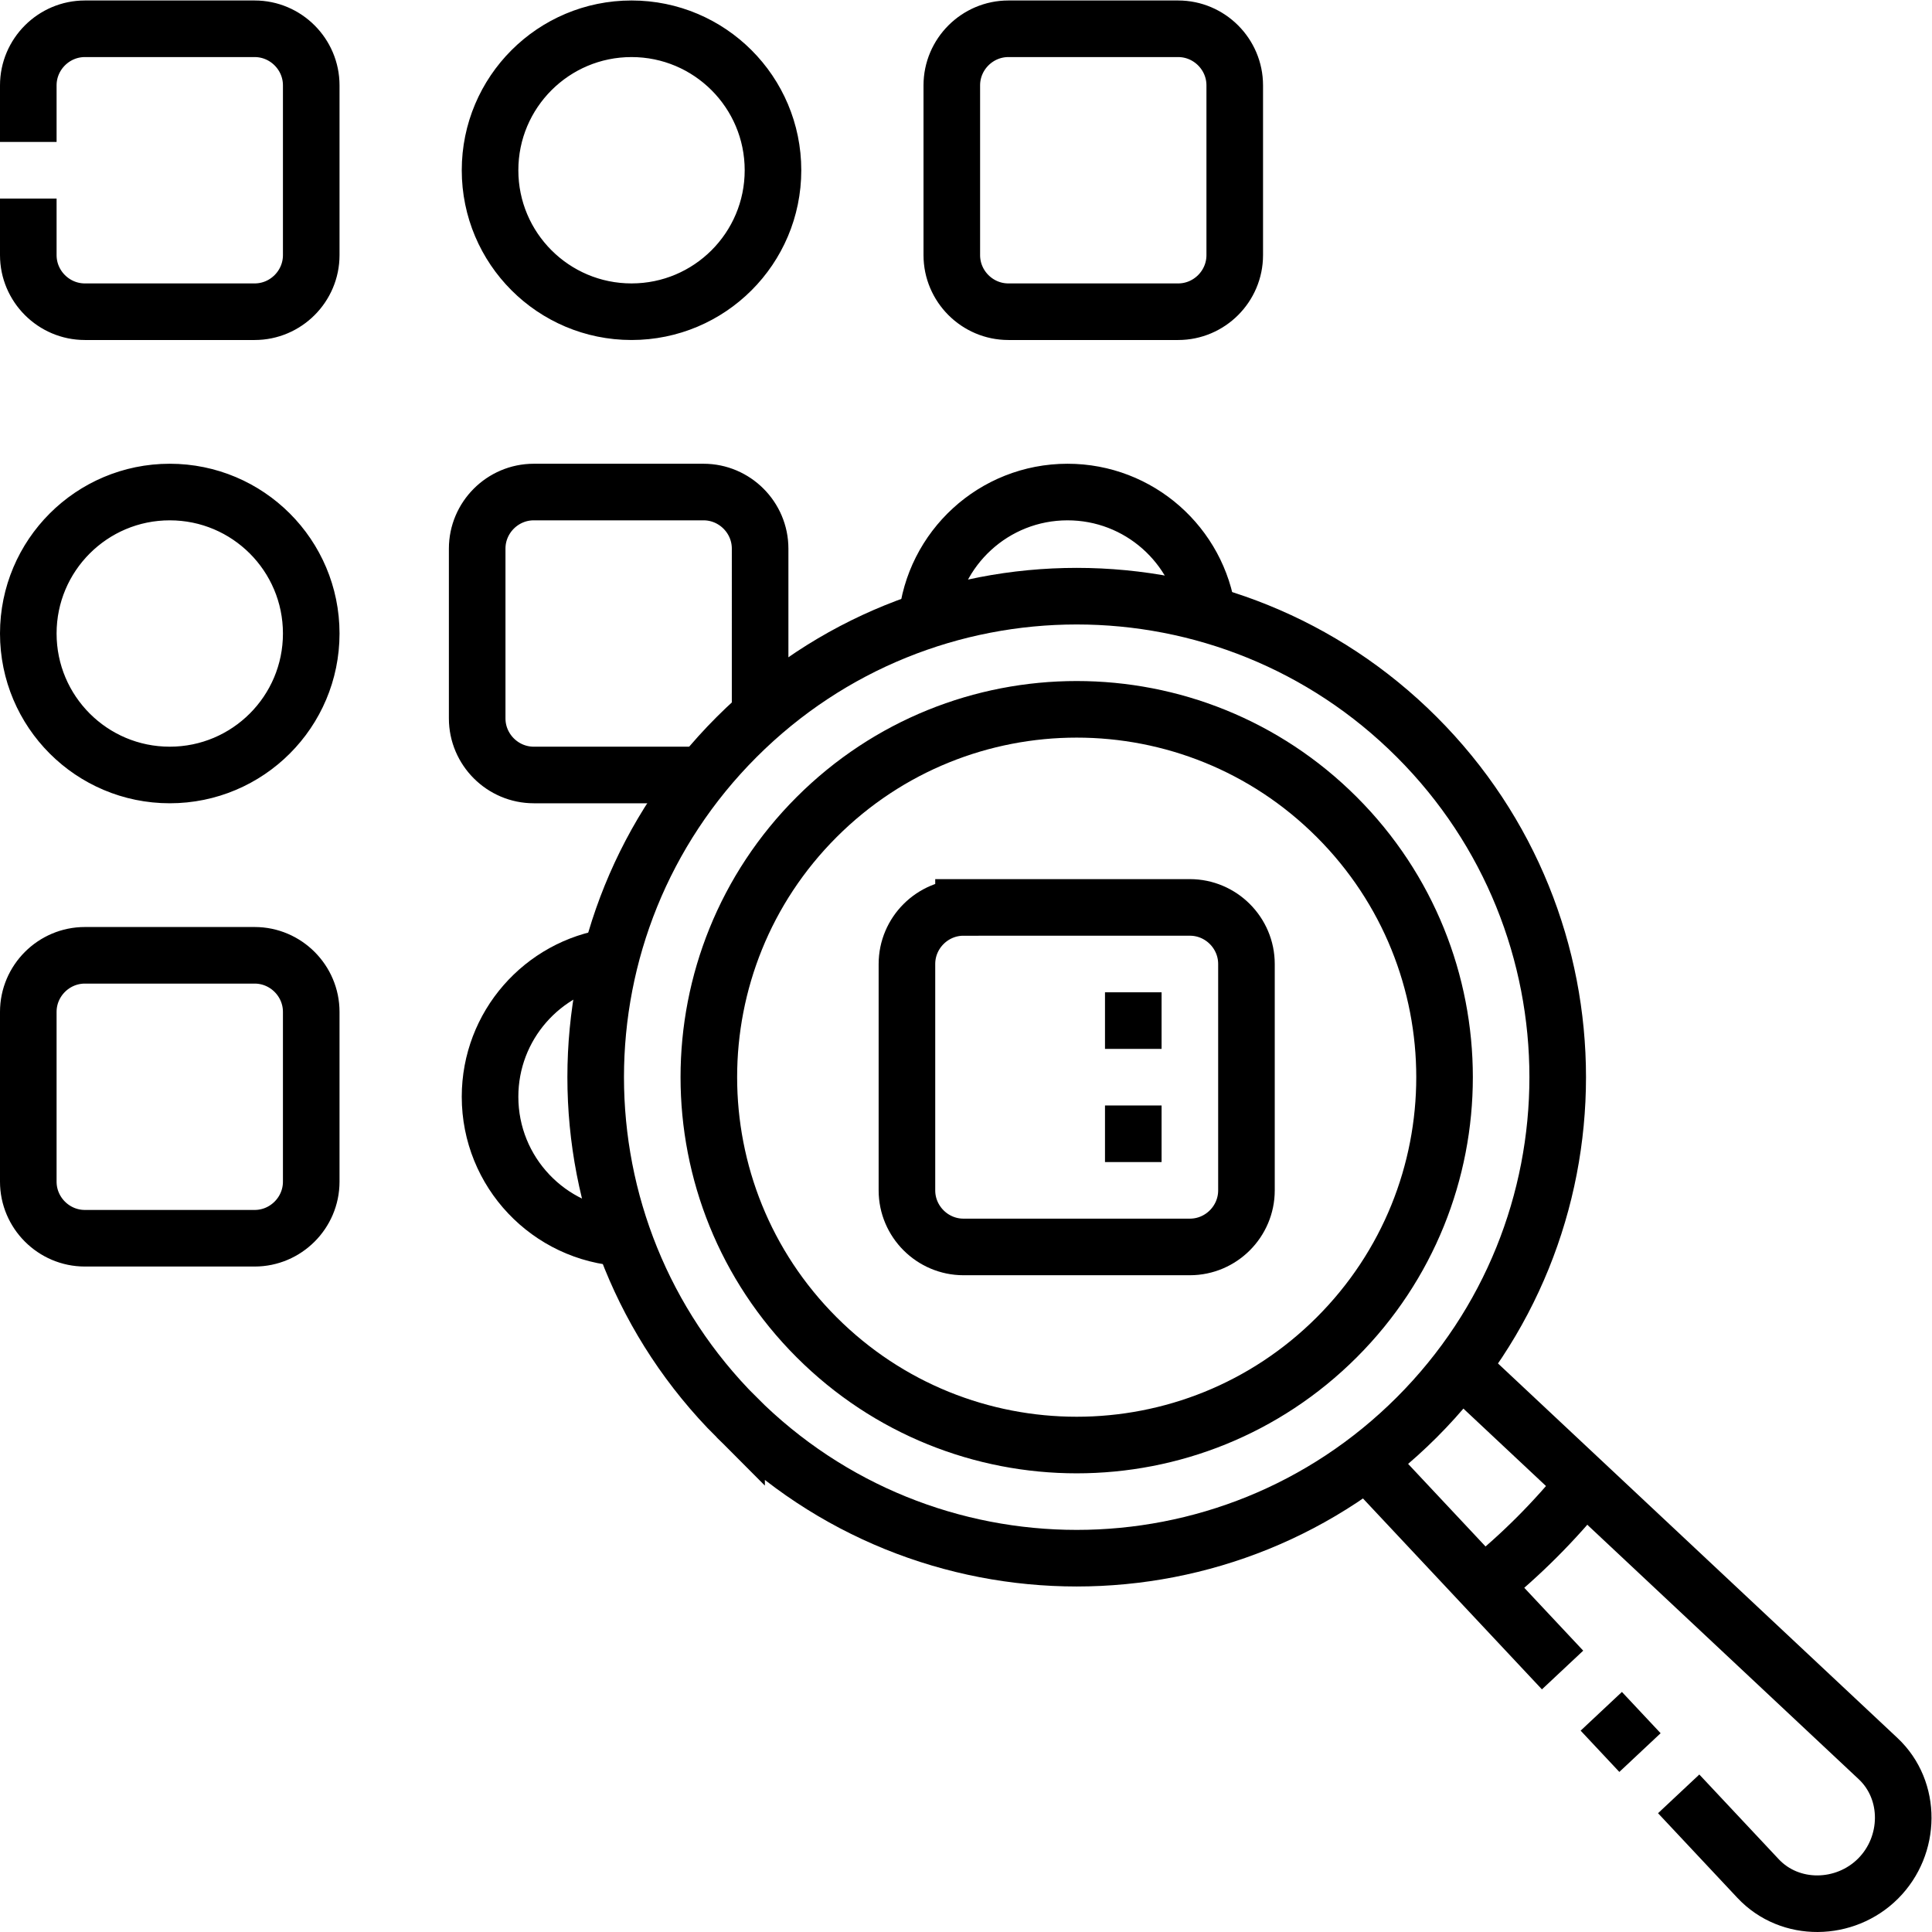 <?xml version="1.0" encoding="UTF-8" standalone="no"?>
<!-- Created with Inkscape (http://www.inkscape.org/) -->

<svg
   version="1.1"
   id="svg744"
   xml:space="preserve"
   width="682.667"
   height="682.667"
   viewBox="0 0 682.667 682.667"
   xmlns="http://www.w3.org/2000/svg"
   xmlns:svg="http://www.w3.org/2000/svg"><defs
     id="defs748"><clipPath
       clipPathUnits="userSpaceOnUse"
       id="clipPath758"><path
         d="M 0,512 H 512 V 0 H 0 Z"
         id="path756" /></clipPath></defs><g
     id="g750"
     transform="matrix(1.333,0,0,-1.333,0,682.667)"><g
       id="g752"><g
         id="g754"
         clip-path="url(#clipPath758)"><g
           id="g760"
           transform="translate(255.407,271.593)"><path
             d="M 0,0 H 60.001 C 68.251,0 75,-6.75 75,-15 v -60 c 0,-8.25 -6.749,-15 -14.999,-15 H 0 c -8.25,0 -15,6.75 -15,15 v 60 c 0,8.25 6.75,15 15,15 z"
             style="fill:none;stroke:#000000;stroke-width:15;stroke-linecap:butt;stroke-linejoin:miter;stroke-miterlimit:22.926;stroke-dasharray:none;stroke-opacity:1"
             id="path762" /></g><g
           id="g764"
           transform="translate(393.156,91.894)"><path
             d="M 0,0 C 9.942,7.965 18.984,17.006 26.949,26.949"
             style="fill:none;stroke:#000000;stroke-width:15;stroke-linecap:butt;stroke-linejoin:miter;stroke-miterlimit:22.926;stroke-dasharray:none;stroke-opacity:1"
             id="path766" /></g><g
           id="g768"
           transform="translate(216.465,157.649)"><path
             d="m 0,0 c -38.09,38.09 -38.09,99.796 0,137.886 38.09,38.09 99.796,38.09 137.886,0 38.09,-38.09 38.09,-99.796 0,-137.886 C 99.796,-38.089 38.09,-38.09 0,0 Z m -21.213,-21.213 c -49.8,49.799 -49.799,130.513 0,180.312 49.799,49.799 130.513,49.799 180.312,0 49.799,-49.799 49.798,-130.513 0,-180.311 -49.799,-49.8 -130.513,-49.8 -180.312,-0.001 z"
             style="fill:none;stroke:#000000;stroke-width:15;stroke-linecap:butt;stroke-linejoin:miter;stroke-miterlimit:22.926;stroke-dasharray:none;stroke-opacity:1"
             id="path770" /></g><g
           id="g772"
           transform="translate(414.202,69.447)"><path
             d="m 0,0 -51.942,55.404 m 72.461,-77.29 -10.26,10.943 M -27.053,80.293 83.628,-23.473 c 9.028,-8.464 8.754,-23.065 0.008,-31.811 -8.747,-8.747 -23.349,-9.021 -31.813,0.007 l -21.046,22.448"
             style="fill:none;stroke:#000000;stroke-width:15;stroke-linecap:butt;stroke-linejoin:miter;stroke-miterlimit:22.926;stroke-dasharray:none;stroke-opacity:1"
             id="path774" /></g><g
           id="g776"
           transform="translate(267.301,429.5)"><path
             d="M 0,0 H 45.001 C 53.25,0 60,6.751 60,15 v 45 c 0,8.249 -6.751,15 -14.999,15 H 0 C -8.248,75 -15,68.25 -15,60 V 15 C -15,6.75 -8.25,0 0,0 Z m -99.9,75 c -20.711,0 -37.5,-16.789 -37.5,-37.5 0,-20.711 16.789,-37.5 37.5,-37.5 20.711,0 37.5,16.789 37.5,37.5 0,20.711 -16.789,37.5 -37.5,37.5 z m -2.185,-320.536 c -19.693,1.132 -35.315,17.458 -35.315,37.435 0,18.859 13.921,34.464 32.049,37.104 m -139.45,0.396 h 45.001 c 8.25,0 15,-6.752 15,-15 v -45.001 c 0,-8.248 -6.752,-14.999 -15,-14.999 h -45.001 c -8.248,0 -15,6.75 -15,14.999 v 45.001 c 0,8.25 6.75,15 15,15 z m 178.989,63.677 V -62.8 c 0,8.249 -6.751,15 -15,15 h -45.001 c -8.248,0 -14.999,-6.751 -14.999,-15 v -45.001 c 0,-8.249 6.75,-15 14.999,-15 h 44.72 M -222.301,-47.8 c -20.71,0 -37.5,-16.79 -37.5,-37.5 0,-20.711 16.79,-37.501 37.5,-37.501 20.711,0 37.501,16.79 37.501,37.501 0,20.71 -16.79,37.5 -37.501,37.5 z m 200.647,-33.938 c 1.795,19.039 17.822,33.938 37.331,33.938 18.983,0 34.67,-14.106 37.154,-32.408 M -259.801,30 V 15 c 0,-8.25 6.75,-15 15,-15 h 45.001 c 8.25,0 15,6.751 15,15 v 45 c 0,8.249 -6.751,15 -15,15 h -45.001 c -8.249,0 -15,-6.75 -15,-15 V 45"
             style="fill:none;stroke:#000000;stroke-width:15;stroke-linecap:butt;stroke-linejoin:miter;stroke-miterlimit:22.926;stroke-dasharray:none;stroke-opacity:1"
             id="path778" /></g><g
           id="g780"
           transform="translate(300.408,204.092)"><path
             d="M 0,0 V 15 M 0,30 V 45"
             style="fill:none;stroke:#000000;stroke-width:15;stroke-linecap:butt;stroke-linejoin:miter;stroke-miterlimit:2.613;stroke-dasharray:none;stroke-opacity:1"
             id="path782" /></g></g></g></g></svg>
